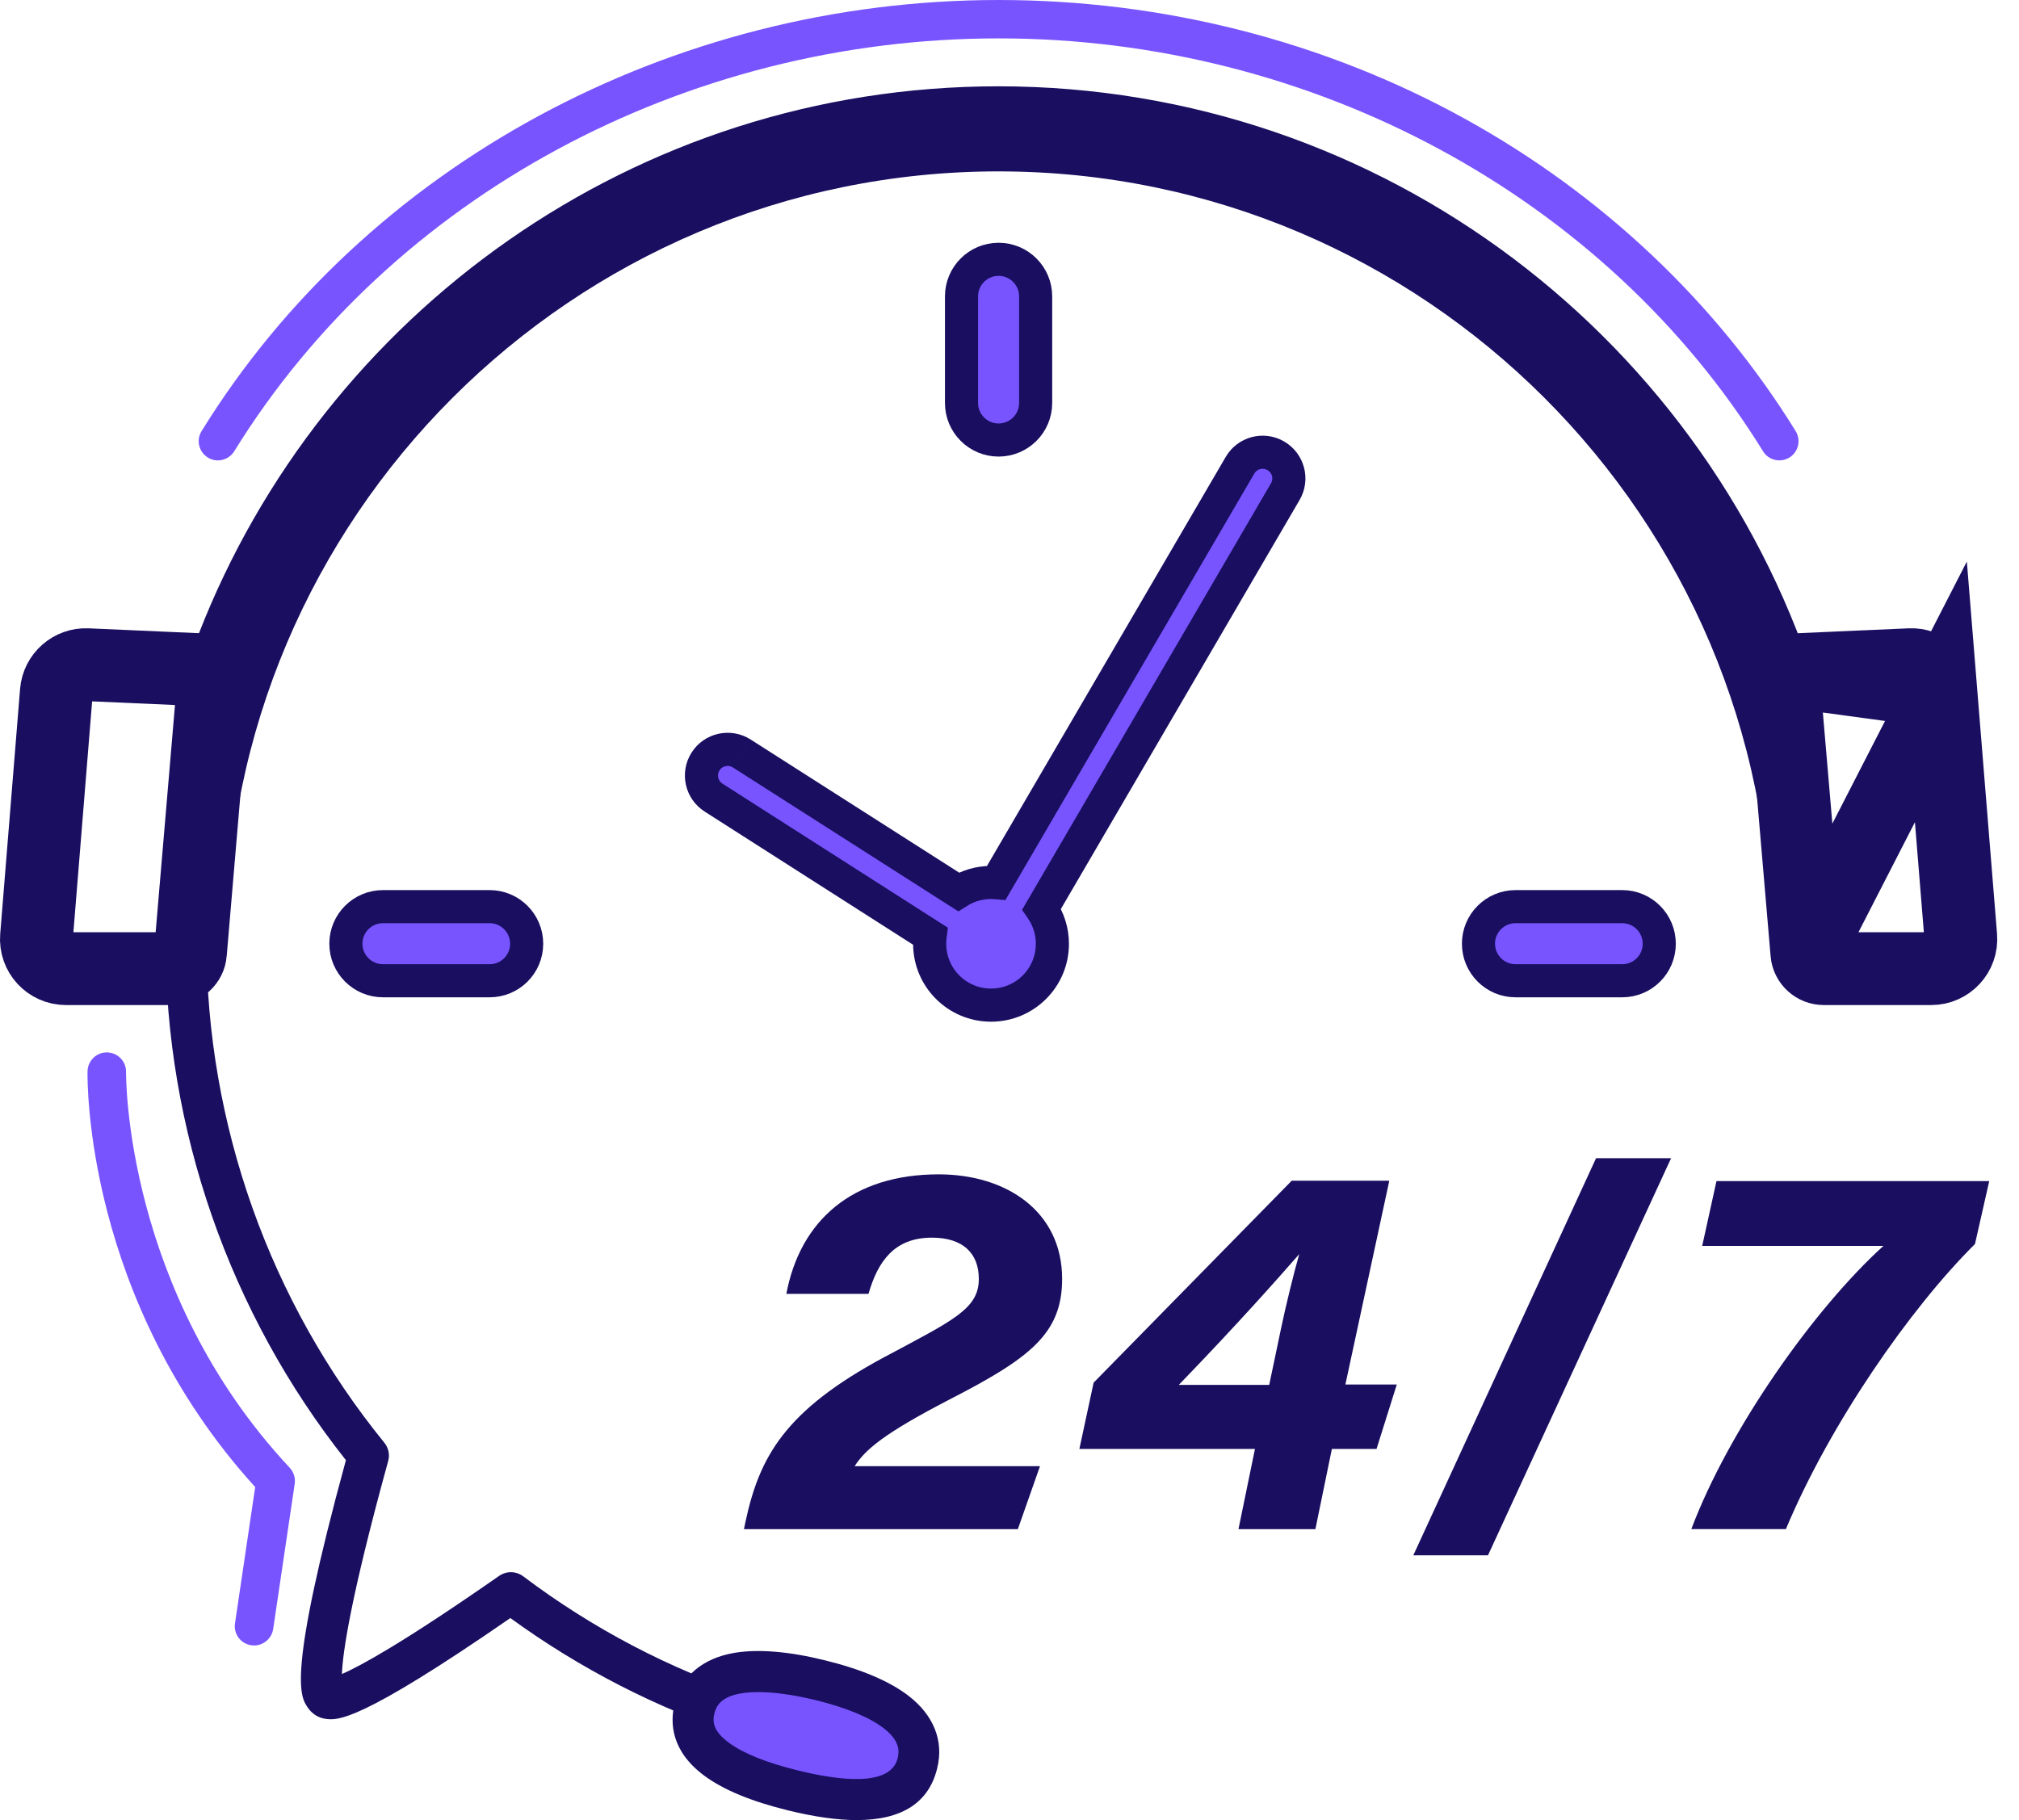 <svg width="61" height="55" viewBox="0 0 61 55" fill="none" xmlns="http://www.w3.org/2000/svg">
<path d="M54.792 29.805C54.081 29.805 53.505 29.228 53.505 28.517C53.505 15.648 43.036 5.179 30.166 5.179C17.297 5.179 6.828 15.648 6.828 28.517C6.828 29.228 6.252 29.805 5.541 29.805C4.83 29.805 1.904 30.017 4.5 29C7.097 27.983 4.872 22.067 6 19.164C9.759 9.486 19.172 2.608 30.163 2.608C41.837 2.608 51.732 10.367 54.961 21C54.5 21 54.792 23.887 54.792 26.5C54.799 27.211 55.503 29.805 54.792 29.805Z" fill="#190E60"/>
<path d="M2.63 20.086L6.48 20.256L5.753 28.8L5.753 28.801C5.73 29.067 5.508 29.271 5.24 29.271H1.995C1.47 29.271 1.061 28.826 1.103 28.308C1.103 28.308 1.103 28.308 1.103 28.308L1.703 20.907C1.703 20.907 1.703 20.907 1.703 20.907C1.742 20.427 2.154 20.065 2.63 20.086C2.63 20.086 2.63 20.086 2.63 20.086C2.63 20.086 2.63 20.086 2.63 20.086Z" stroke="#190E60" stroke-width="2.2"/>
<path d="M54.591 28.799L54.591 28.801C54.613 29.067 54.835 29.271 55.104 29.271H58.349C58.872 29.271 59.282 28.825 59.24 28.305C59.24 28.305 59.24 28.305 59.24 28.305L58.64 20.907L54.591 28.799ZM54.591 28.799L53.861 20.256M54.591 28.799L53.861 20.256M53.861 20.256L57.71 20.086C57.71 20.086 57.71 20.086 57.71 20.086C58.191 20.065 58.601 20.427 58.64 20.906L53.861 20.256Z" stroke="#190E60" stroke-width="2.2"/>
<path d="M22.477 46.208L22.522 45.992C22.942 44.034 23.701 42.63 26.716 41.011C28.814 39.891 29.573 39.551 29.573 38.645C29.573 37.876 29.097 37.4 28.156 37.4C27.023 37.4 26.524 38.113 26.24 39.098H23.758C24.177 36.879 25.753 35.487 28.36 35.487C30.423 35.487 32.09 36.619 32.09 38.645C32.09 40.309 31.115 41.045 28.644 42.313C26.705 43.321 26.138 43.808 25.821 44.306H31.421L30.752 46.208H22.477Z" fill="#190E60"/>
<path d="M37.418 46.208L37.916 43.785H32.611L33.042 41.781L39.027 35.679H41.975L40.648 41.838H42.201L41.589 43.785H40.24L39.742 46.208H37.418ZM38.71 40.117C38.835 39.517 39.095 38.442 39.254 37.898C38.676 38.555 37.497 39.902 35.615 41.849H38.347L38.71 40.117Z" fill="#190E60"/>
<path d="M42.7 47L48.221 35H50.488L44.956 47H42.7Z" fill="#190E60"/>
<path d="M60.101 35.69L59.67 37.592C57.709 39.539 55.294 43.015 53.957 46.207H51.1C52.234 43.196 54.807 39.551 56.904 37.649H51.429L51.86 35.69H60.101Z" fill="#190E60"/>
<path d="M53.76 13.912C53.565 13.912 53.374 13.815 53.267 13.637C48.51 5.94 39.664 1.16 30.17 1.16C20.677 1.16 11.83 5.94 7.077 13.637C6.909 13.908 6.55 13.996 6.279 13.825C6.007 13.657 5.92 13.298 6.091 13.027C11.049 4.991 20.278 0 30.17 0C35.135 0 40.005 1.24 44.26 3.59C48.393 5.873 51.849 9.135 54.252 13.027C54.42 13.298 54.336 13.657 54.065 13.825C53.968 13.885 53.864 13.912 53.76 13.912Z" fill="#7854FF"/>
<path d="M22.506 52.461C22.442 52.461 22.375 52.451 22.311 52.431C19.844 51.617 17.527 50.427 15.419 48.895C10.833 52.066 10.196 51.985 9.847 51.942C9.619 51.915 9.422 51.788 9.291 51.59C9.073 51.261 8.667 50.658 10.451 44.124C6.934 39.686 5 34.135 5 28.459C5 27.139 5.104 25.815 5.305 24.524C5.359 24.185 5.674 23.954 6.012 24.008C6.351 24.061 6.582 24.377 6.529 24.715C6.338 25.945 6.237 27.206 6.237 28.459C6.237 33.961 8.145 39.334 11.611 43.595C11.738 43.749 11.782 43.957 11.728 44.151C10.582 48.311 10.354 49.954 10.33 50.587C10.877 50.349 12.161 49.656 15.08 47.621C15.302 47.467 15.593 47.473 15.808 47.634C17.903 49.213 20.223 50.43 22.703 51.251C23.028 51.359 23.203 51.711 23.095 52.036C23.008 52.294 22.767 52.461 22.506 52.461Z" fill="#190E60"/>
<path d="M27.72 53.287C27.408 54.547 25.826 54.568 23.969 54.108C22.108 53.649 20.677 52.891 20.985 51.628C21.297 50.367 22.923 50.317 24.783 50.776C26.64 51.232 28.028 52.023 27.72 53.287Z" fill="#7854FF"/>
<path d="M25.883 55C25.296 55 24.609 54.903 23.818 54.709C22.698 54.434 21.873 54.092 21.293 53.669C20.278 52.925 20.238 52.067 20.382 51.48C20.586 50.652 21.23 50.106 22.198 49.945C22.913 49.828 23.831 49.901 24.927 50.173C26.02 50.441 26.865 50.8 27.438 51.236C28.209 51.826 28.521 52.607 28.316 53.431C28.065 54.477 27.247 55 25.883 55ZM22.909 51.132C22.725 51.132 22.554 51.145 22.403 51.169C21.786 51.272 21.642 51.547 21.585 51.775C21.525 52.013 21.531 52.305 22.028 52.667C22.467 52.989 23.167 53.27 24.116 53.502C25.37 53.81 26.905 53.998 27.12 53.133C27.177 52.902 27.18 52.59 26.691 52.218C26.261 51.889 25.551 51.598 24.636 51.373C23.972 51.212 23.385 51.132 22.909 51.132Z" fill="#190E60"/>
<path d="M7.677 49.724C7.65 49.724 7.62 49.72 7.59 49.717C7.271 49.67 7.053 49.375 7.1 49.056L7.71 44.937C2.568 39.275 2.638 32.654 2.645 32.372C2.652 32.057 2.91 31.802 3.225 31.802C3.228 31.802 3.232 31.802 3.238 31.802C3.56 31.809 3.815 32.074 3.808 32.396C3.808 32.496 3.761 39.013 8.753 44.353C8.873 44.484 8.93 44.658 8.904 44.836L8.253 49.231C8.206 49.516 7.958 49.724 7.677 49.724Z" fill="#7854FF"/>
<path fill-rule="evenodd" clip-rule="evenodd" d="M31.471 27.472C31.676 27.77 31.796 28.131 31.796 28.521C31.796 29.544 30.966 30.374 29.942 30.374C28.918 30.374 28.088 29.544 28.088 28.521C28.088 28.441 28.093 28.362 28.103 28.285L21.558 24.102C21.189 23.868 21.082 23.378 21.317 23.009C21.552 22.641 22.041 22.534 22.41 22.768L28.958 26.95C29.243 26.77 29.581 26.667 29.942 26.667C29.996 26.667 30.05 26.669 30.103 26.674L37.465 14.059C37.686 13.68 38.169 13.553 38.547 13.774C38.926 13.995 39.053 14.478 38.832 14.857L31.471 27.472Z" fill="#7854FF"/>
<path d="M31.471 27.472L31.039 27.22L30.879 27.494L31.059 27.755L31.471 27.472ZM28.103 28.285L28.599 28.348L28.639 28.034L28.372 27.863L28.103 28.285ZM21.558 24.102L21.828 23.681L21.827 23.68L21.558 24.102ZM21.317 23.009L20.895 22.741L21.317 23.009ZM22.41 22.768L22.679 22.347L22.678 22.346L22.41 22.768ZM28.958 26.95L28.689 27.371L28.955 27.541L29.224 27.373L28.958 26.95ZM30.103 26.674L30.06 27.172L30.376 27.199L30.535 26.926L30.103 26.674ZM37.465 14.059L37.033 13.807L37.033 13.807L37.465 14.059ZM38.547 13.774L38.295 14.206V14.206L38.547 13.774ZM38.832 14.857L38.401 14.605L38.4 14.605L38.832 14.857ZM31.059 27.755C31.208 27.973 31.296 28.236 31.296 28.521H32.296C32.296 28.027 32.143 27.567 31.883 27.189L31.059 27.755ZM31.296 28.521C31.296 29.268 30.69 29.874 29.942 29.874V30.874C31.242 30.874 32.296 29.821 32.296 28.521H31.296ZM29.942 29.874C29.195 29.874 28.588 29.268 28.588 28.521H27.588C27.588 29.821 28.642 30.874 29.942 30.874V29.874ZM28.588 28.521C28.588 28.462 28.592 28.404 28.599 28.348L27.607 28.222C27.595 28.32 27.588 28.42 27.588 28.521H28.588ZM28.372 27.863L21.828 23.681L21.289 24.524L27.834 28.706L28.372 27.863ZM21.827 23.68C21.692 23.595 21.651 23.415 21.739 23.278L20.895 22.741C20.513 23.341 20.687 24.14 21.29 24.524L21.827 23.68ZM21.739 23.278C21.824 23.144 22.004 23.103 22.141 23.19L22.678 22.346C22.078 21.964 21.279 22.138 20.895 22.741L21.739 23.278ZM22.141 23.19L28.689 27.371L29.227 26.528L22.679 22.347L22.141 23.19ZM29.224 27.373C29.431 27.242 29.677 27.167 29.942 27.167V26.167C29.484 26.167 29.054 26.299 28.692 26.526L29.224 27.373ZM29.942 27.167C29.982 27.167 30.021 27.169 30.06 27.172L30.146 26.176C30.079 26.17 30.011 26.167 29.942 26.167V27.167ZM30.535 26.926L37.896 14.311L37.033 13.807L29.671 26.422L30.535 26.926ZM37.896 14.311C37.979 14.17 38.155 14.124 38.295 14.206L38.8 13.342C38.182 12.982 37.393 13.19 37.033 13.807L37.896 14.311ZM38.295 14.206C38.436 14.288 38.482 14.465 38.401 14.605L39.264 15.109C39.625 14.491 39.416 13.703 38.8 13.342L38.295 14.206ZM38.4 14.605L31.039 27.22L31.903 27.724L39.264 15.109L38.4 14.605Z" fill="#190E60"/>
<path d="M29.05 12.177C29.05 12.795 29.552 13.297 30.17 13.297C30.788 13.297 31.29 12.795 31.29 12.177V8.956C31.29 8.338 30.788 7.836 30.17 7.836C29.552 7.836 29.05 8.338 29.05 8.956V12.177Z" fill="#7854FF" stroke="#190E60"/>
<path d="M45.789 29.637H49.011C49.627 29.637 50.131 29.141 50.131 28.517C50.131 27.899 49.629 27.397 49.011 27.397H45.789C45.171 27.397 44.669 27.899 44.669 28.517C44.669 29.135 45.171 29.637 45.789 29.637Z" fill="#7854FF" stroke="#190E60"/>
<path d="M11.571 29.637H14.792C15.408 29.637 15.912 29.141 15.912 28.517C15.912 27.899 15.41 27.397 14.792 27.397H11.571C10.953 27.397 10.45 27.899 10.45 28.517C10.45 29.135 10.953 29.637 11.571 29.637Z" fill="#7854FF" stroke="#190E60"/>
</svg>

